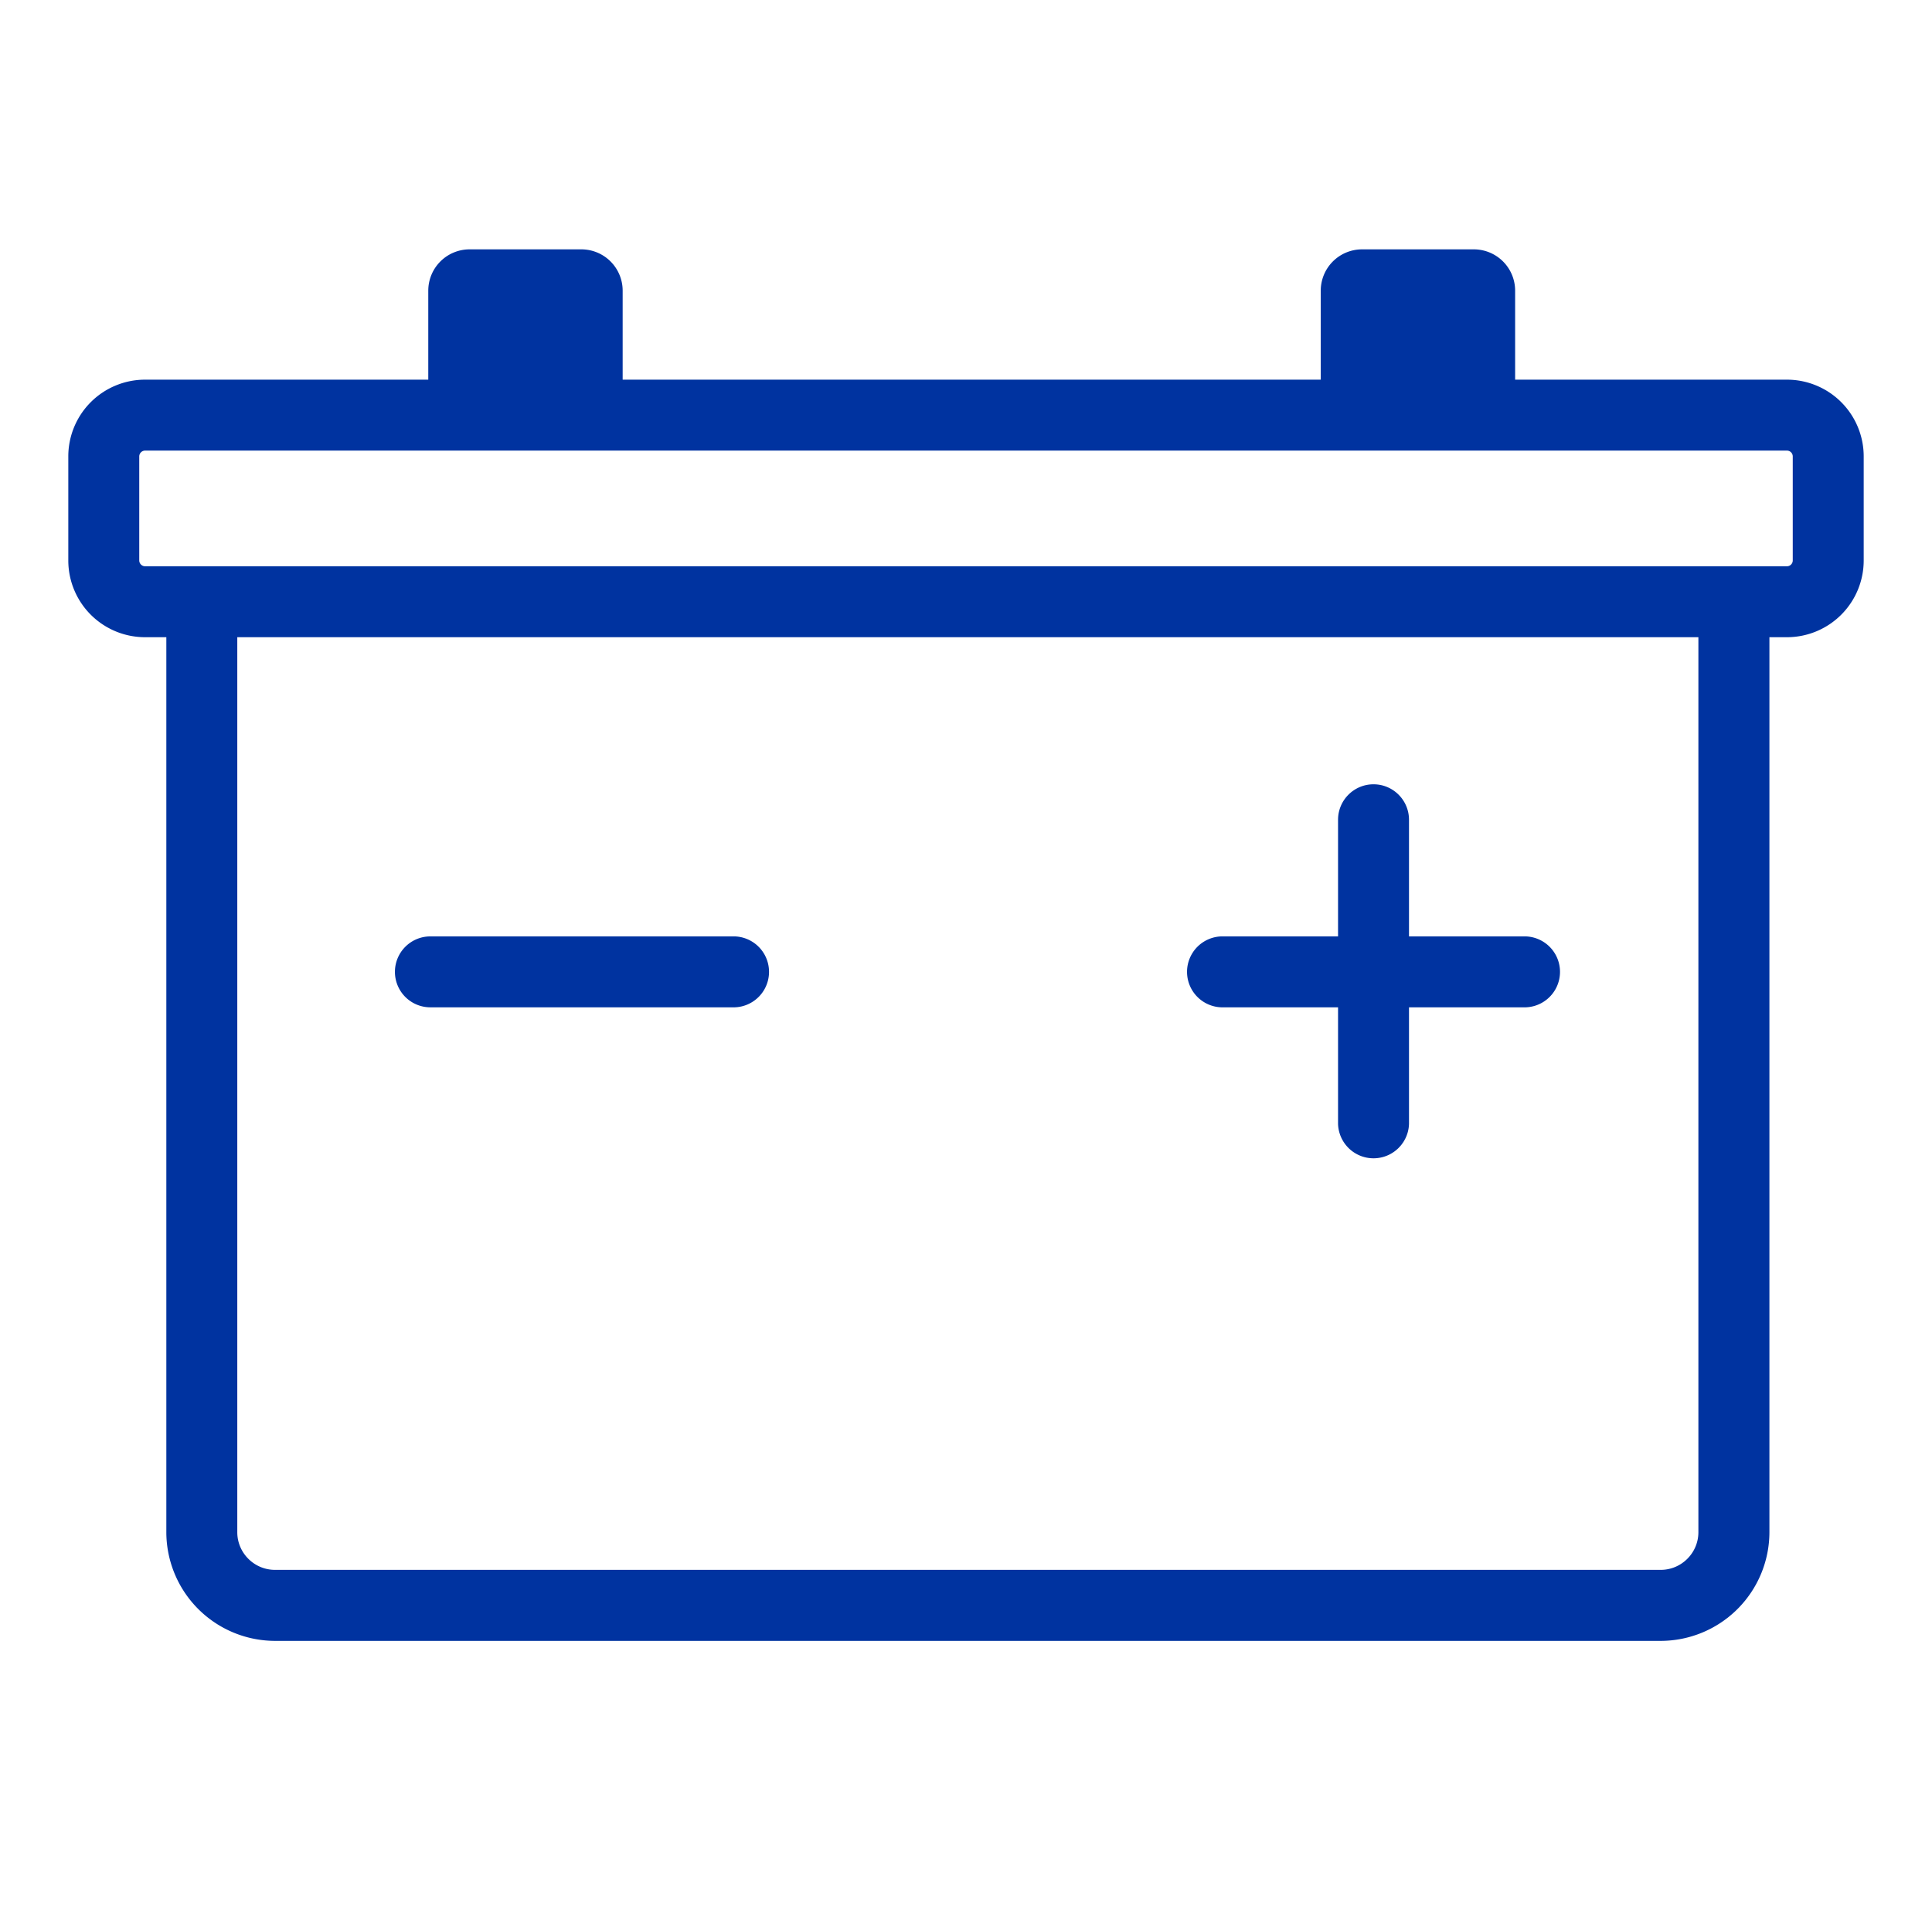<svg xmlns="http://www.w3.org/2000/svg" width="105" height="104" viewBox="0 0 105 104">
    <path fill="#0033A0" fill-rule="evenodd" d="M31.6 13.555a2.246 2.246 0 0 1 2.24 2.236v4.848h37.94v-4.848a2.246 2.246 0 0 1 2.24-2.236h6.084a2.246 2.246 0 0 1 2.24 2.236v4.848H97.12a4.172 4.172 0 0 1 4.168 4.164v5.672a4.172 4.172 0 0 1-4.168 4.164h-.956v48.652a5.917 5.917 0 0 1-5.908 5.908H14.948a5.917 5.917 0 0 1-5.908-5.908V34.639H7.88a4.172 4.172 0 0 1-4.168-4.164v-5.672a4.172 4.172 0 0 1 4.168-4.164h15.396v-4.848a2.246 2.246 0 0 1 2.24-2.236zm60.704 21.084H12.896v48.652c0 1.128.92 2.048 2.052 2.048h75.308c1.128 0 2.048-.92 2.048-2.048V34.639zm-17.656 7.996c1.064 0 1.928.864 1.928 1.928v6.34h6.34a1.929 1.929 0 0 1 0 3.856h-6.34v6.34a1.929 1.929 0 0 1-3.856 0v-6.34h-6.34a1.929 1.929 0 0 1 0-3.856h6.34v-6.34c0-1.064.864-1.928 1.928-1.928zm-34.72 8.268a1.929 1.929 0 0 1 0 3.856H23.392a1.926 1.926 0 0 1-1.928-1.928c0-1.064.86-1.928 1.928-1.928zM97.12 24.495H7.88a.32.32 0 0 0-.312.308v5.672a.32.32 0 0 0 .312.308h89.24a.317.317 0 0 0 .312-.308v-5.672a.317.317 0 0 0-.312-.308z"/>
</svg>
